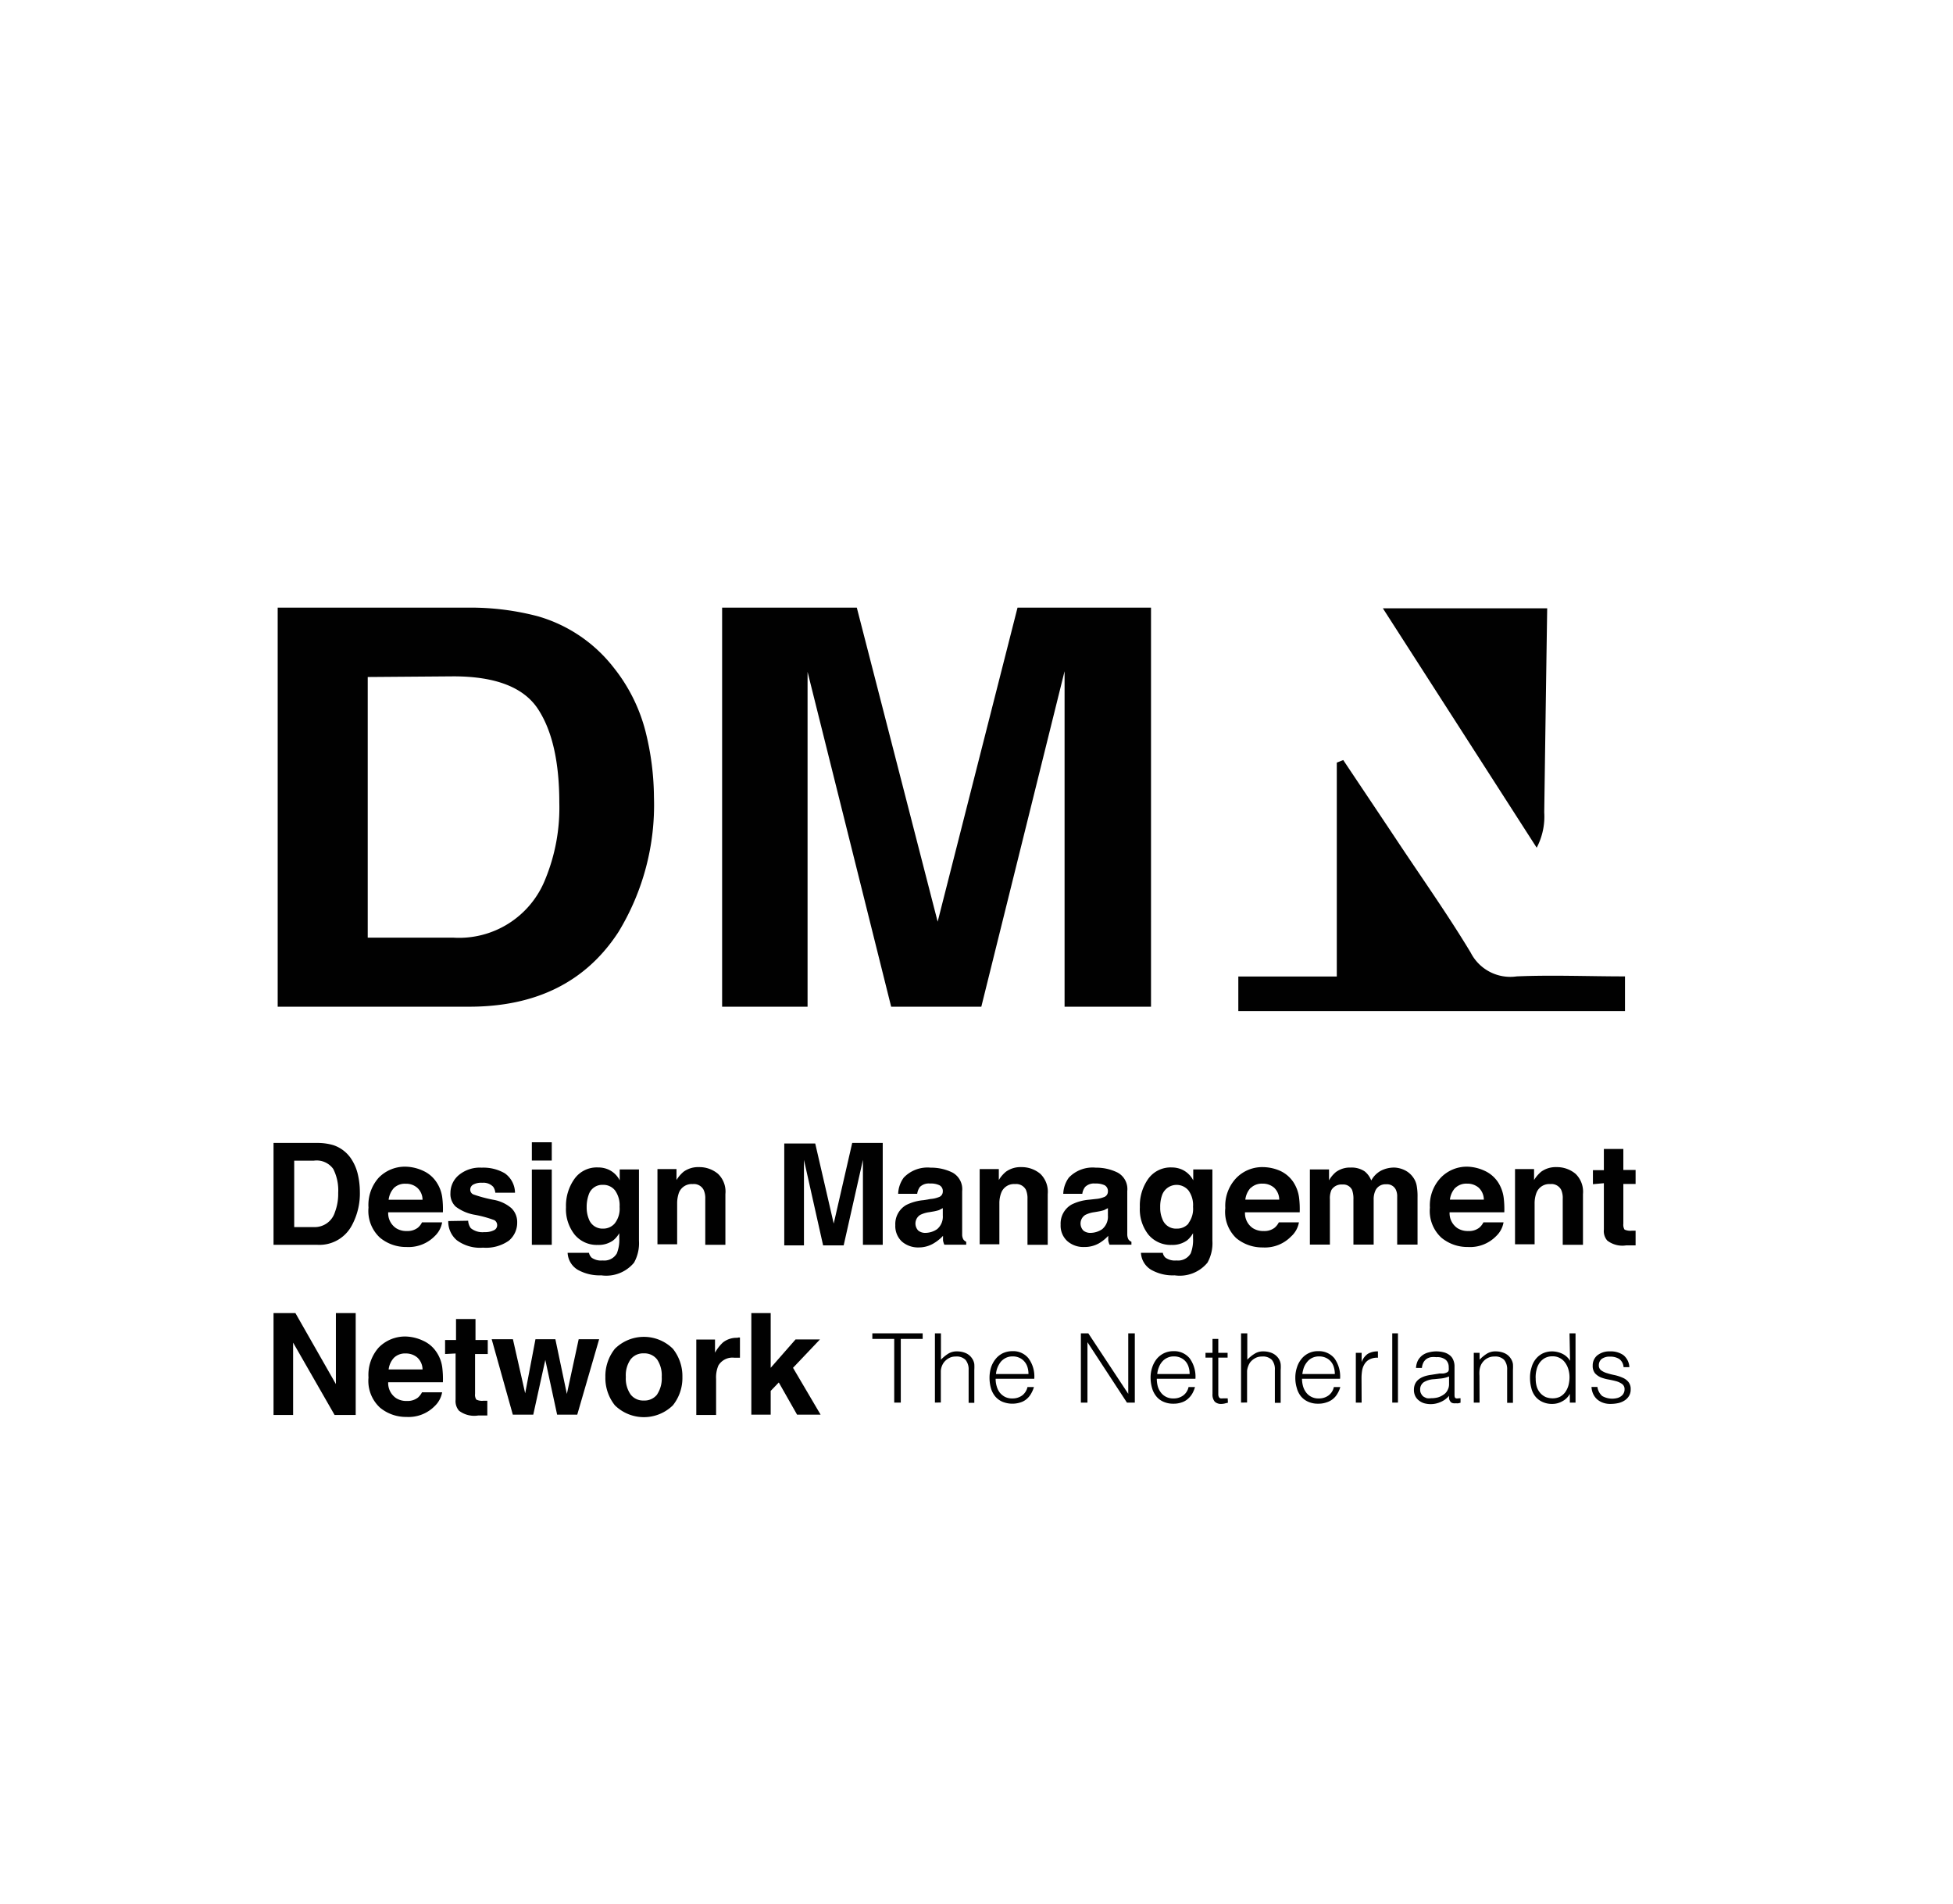 <svg id="Layer_1" data-name="Layer 1" xmlns="http://www.w3.org/2000/svg" viewBox="0 0 178.5 174"><defs><style>.cls-1{fill:#010101;}</style></defs><path class="cls-1" d="M79.73,121.85h4.6v.51h-2v5.82h-.6v-5.82h-2Z"/><path class="cls-1" d="M85.45,128.18v-6.33H86v2.41a3.51,3.51,0,0,1,.65-.54,1.46,1.46,0,0,1,.82-.22,2,2,0,0,1,.78.15,1.31,1.31,0,0,1,.6.5,1.21,1.21,0,0,1,.2.51,4.63,4.63,0,0,1,0,.54v3h-.52v-3a1.35,1.35,0,0,0-.28-.92,1.13,1.13,0,0,0-.9-.31,1.29,1.29,0,0,0-.45.07,1.39,1.39,0,0,0-.36.2,1.48,1.48,0,0,0-.28.28,1.48,1.48,0,0,0-.27.76c0,.13,0,.28,0,.44v2.45Z"/><path class="cls-1" d="M91,126a2.28,2.28,0,0,0,.1.7,1.69,1.69,0,0,0,.28.57,1.53,1.53,0,0,0,.48.39,1.44,1.44,0,0,0,.67.14,1.49,1.49,0,0,0,.89-.27,1.33,1.33,0,0,0,.49-.77h.59a2.72,2.72,0,0,1-.26.6,1.83,1.83,0,0,1-.39.48,1.59,1.59,0,0,1-.57.32,2.41,2.41,0,0,1-1.69-.07,1.8,1.8,0,0,1-.65-.5,2.09,2.09,0,0,1-.38-.76,3.48,3.48,0,0,1-.12-.93,3.19,3.19,0,0,1,.14-.94,2.49,2.49,0,0,1,.42-.77,1.94,1.94,0,0,1,.65-.52,2.07,2.07,0,0,1,.88-.19,1.79,1.79,0,0,1,1.47.65,2.78,2.78,0,0,1,.53,1.87Zm3-.43a2.08,2.08,0,0,0-.09-.63,1.4,1.4,0,0,0-.28-.51,1.28,1.28,0,0,0-.45-.34,1.38,1.38,0,0,0-.62-.13,1.35,1.35,0,0,0-.62.13,1.44,1.44,0,0,0-.46.35,2.14,2.14,0,0,0-.3.51,2.09,2.09,0,0,0-.15.62Z"/><path class="cls-1" d="M99.39,122.66h0v5.52h-.6v-6.33h.68l3.65,5.53h0v-5.53h.6v6.33H103Z"/><path class="cls-1" d="M105.73,126a2.63,2.63,0,0,0,.09.7,1.7,1.7,0,0,0,.29.57,1.33,1.33,0,0,0,.48.39,1.39,1.39,0,0,0,.66.14,1.45,1.45,0,0,0,.89-.27,1.28,1.28,0,0,0,.49-.77h.59a2.7,2.7,0,0,1-.25.6,1.86,1.86,0,0,1-.4.48,1.55,1.55,0,0,1-.56.32,2.2,2.2,0,0,1-.76.12,2.13,2.13,0,0,1-.94-.19,1.68,1.68,0,0,1-.64-.5,2.09,2.09,0,0,1-.38-.76,3.48,3.48,0,0,1-.13-.93,2.89,2.89,0,0,1,.15-.94,2.47,2.47,0,0,1,.41-.77,2,2,0,0,1,.66-.52,2,2,0,0,1,.87-.19,1.83,1.83,0,0,1,1.48.65,2.84,2.84,0,0,1,.53,1.87Zm3-.43a2.08,2.08,0,0,0-.09-.63,1.38,1.38,0,0,0-.27-.51,1.28,1.28,0,0,0-.45-.34,1.39,1.39,0,0,0-.63-.13,1.31,1.31,0,0,0-.61.13,1.34,1.34,0,0,0-.46.35,1.63,1.63,0,0,0-.3.51,2.09,2.09,0,0,0-.15.62Z"/><path class="cls-1" d="M112.23,128.19l-.25.06a1.29,1.29,0,0,1-.35.05.82.82,0,0,1-.6-.2,1,1,0,0,1-.21-.71v-3.32h-.64v-.44h.64v-1.27h.53v1.27h.85v.44h-.85v3.4a.58.58,0,0,0,.06.21.24.24,0,0,0,.13.11.88.88,0,0,0,.26,0H112l.21,0Z"/><path class="cls-1" d="M113.43,128.18v-6.33H114v2.41a3.26,3.26,0,0,1,.66-.54,1.4,1.4,0,0,1,.81-.22,2,2,0,0,1,.78.15,1.39,1.39,0,0,1,.61.5,1.18,1.18,0,0,1,.19.51,3.12,3.12,0,0,1,0,.54v3h-.53v-3a1.35,1.35,0,0,0-.27-.92,1.15,1.15,0,0,0-.91-.31,1.33,1.33,0,0,0-.45.07,1.58,1.58,0,0,0-.36.2,1.48,1.48,0,0,0-.28.28,1.54,1.54,0,0,0-.17.34,1.6,1.6,0,0,0-.1.42c0,.13,0,.28,0,.44v2.45Z"/><path class="cls-1" d="M119,126a2.63,2.63,0,0,0,.1.7,1.7,1.7,0,0,0,.29.57,1.33,1.33,0,0,0,.48.39,1.39,1.39,0,0,0,.66.14,1.47,1.47,0,0,0,.89-.27,1.28,1.28,0,0,0,.49-.77h.59a2.32,2.32,0,0,1-.26.6,1.72,1.72,0,0,1-1,.8,2.2,2.2,0,0,1-.76.12,2.13,2.13,0,0,1-.94-.19,1.8,1.8,0,0,1-.65-.5,2.07,2.07,0,0,1-.37-.76,3.12,3.12,0,0,1-.13-.93,2.89,2.89,0,0,1,.15-.94,2.28,2.28,0,0,1,.41-.77,1.89,1.89,0,0,1,1.53-.71,1.83,1.83,0,0,1,1.48.65,2.84,2.84,0,0,1,.52,1.87Zm3-.43a2.08,2.08,0,0,0-.09-.63,1.38,1.38,0,0,0-.27-.51,1.28,1.28,0,0,0-.45-.34,1.42,1.42,0,0,0-.63-.13,1.38,1.38,0,0,0-.62.13,1.3,1.3,0,0,0-.45.35,1.88,1.88,0,0,0-.31.51,3,3,0,0,0-.15.62Z"/><path class="cls-1" d="M124.45,128.18h-.53v-4.55h.53v.85h0a1.56,1.56,0,0,1,.57-.76,1.76,1.76,0,0,1,.92-.22v.58a1.48,1.48,0,0,0-.74.14,1.12,1.12,0,0,0-.46.4,1.61,1.61,0,0,0-.24.6,4.23,4.23,0,0,0-.06.73Z"/><path class="cls-1" d="M127.25,128.18v-6.33h.52v6.33Z"/><path class="cls-1" d="M131.56,125.52l.35,0a1,1,0,0,0,.34-.1.27.27,0,0,0,.16-.2,1.39,1.39,0,0,0,0-.27.89.89,0,0,0-.25-.66,1.2,1.2,0,0,0-.88-.26,2,2,0,0,0-.5,0,1.09,1.09,0,0,0-.4.16,1,1,0,0,0-.28.32,1.35,1.35,0,0,0-.14.5h-.54a1.75,1.75,0,0,1,.18-.69,1.56,1.56,0,0,1,.41-.47,1.61,1.61,0,0,1,.58-.26,2.63,2.63,0,0,1,.7-.09,2.75,2.75,0,0,1,.65.08,1.46,1.46,0,0,1,.52.24,1,1,0,0,1,.35.43,1.48,1.48,0,0,1,.13.67v2.47c0,.21,0,.34.11.39s.22,0,.44,0v.41l-.18.05a.85.85,0,0,1-.23,0,1,1,0,0,1-.24,0,.49.49,0,0,1-.21-.08.61.61,0,0,1-.12-.16.48.48,0,0,1-.07-.2,1.79,1.79,0,0,1,0-.24,2.06,2.06,0,0,1-.76.56,2.22,2.22,0,0,1-1.51.12,1.38,1.38,0,0,1-.48-.25,1.14,1.14,0,0,1-.34-.41,1.26,1.26,0,0,1-.12-.57c0-.77.53-1.23,1.59-1.37Zm.88.27a2.66,2.66,0,0,1-.67.18l-.69.07a2,2,0,0,0-.94.27.79.79,0,0,0-.34.7.69.69,0,0,0,.09.36.75.75,0,0,0,.21.26,1.57,1.57,0,0,0,.32.15,1.5,1.5,0,0,0,.37,0,2.48,2.48,0,0,0,.61-.07,1.73,1.73,0,0,0,.53-.25,1,1,0,0,0,.37-.41,1.12,1.12,0,0,0,.14-.59Z"/><path class="cls-1" d="M135.23,128.18h-.53v-4.55h.53v.63a3.51,3.51,0,0,1,.65-.54,1.45,1.45,0,0,1,.81-.22,2,2,0,0,1,.79.15,1.31,1.31,0,0,1,.6.5,1.21,1.21,0,0,1,.2.51,4.63,4.63,0,0,1,0,.54v3h-.53v-3a1.35,1.35,0,0,0-.27-.92,1.13,1.13,0,0,0-.9-.31,1.25,1.25,0,0,0-.45.07,1.46,1.46,0,0,0-.37.2,1.43,1.43,0,0,0-.27.28,1.24,1.24,0,0,0-.18.34,1.58,1.58,0,0,0-.09.42,3,3,0,0,0,0,.44Z"/><path class="cls-1" d="M143.45,121.85H144v6.33h-.52v-.8h0a1.68,1.68,0,0,1-.3.4,1.75,1.75,0,0,1-.39.28,1.82,1.82,0,0,1-.89.24,2.07,2.07,0,0,1-.94-.19,1.76,1.76,0,0,1-.64-.5,1.91,1.91,0,0,1-.36-.76,3.56,3.56,0,0,1-.12-.94,3,3,0,0,1,.13-.91,2.12,2.12,0,0,1,.37-.77,1.9,1.9,0,0,1,.63-.53,2,2,0,0,1,.9-.2,2.19,2.19,0,0,1,.93.22,1.66,1.66,0,0,1,.7.64Zm0,4a2.53,2.53,0,0,0-.11-.73,1.88,1.88,0,0,0-.3-.6,1.33,1.33,0,0,0-.49-.42,1.34,1.34,0,0,0-.64-.15,1.43,1.43,0,0,0-.71.16,1.48,1.48,0,0,0-.49.44,1.78,1.78,0,0,0-.28.66,2.63,2.63,0,0,0-.07.8,2.49,2.49,0,0,0,.11.76,1.63,1.63,0,0,0,.33.56,1.52,1.52,0,0,0,.49.35,1.8,1.8,0,0,0,.62.11,1.56,1.56,0,0,0,.66-.14,1.46,1.46,0,0,0,.48-.41,2,2,0,0,0,.3-.62A3.06,3.06,0,0,0,143.45,125.88Z"/><path class="cls-1" d="M146,126.75a1.35,1.35,0,0,0,.44.83,1.86,1.86,0,0,0,1.42.17,1,1,0,0,0,.35-.19.73.73,0,0,0,.2-.26.71.71,0,0,0,.07-.32.57.57,0,0,0-.21-.49,1.7,1.7,0,0,0-.54-.26c-.22-.06-.45-.11-.71-.16a3.78,3.78,0,0,1-.7-.19,1.6,1.6,0,0,1-.54-.38,1.06,1.06,0,0,1-.21-.7,1.19,1.19,0,0,1,.41-.93,1.77,1.77,0,0,1,1.18-.37,2,2,0,0,1,1.2.33,1.49,1.49,0,0,1,.56,1.11h-.53a1,1,0,0,0-.4-.75,1.53,1.53,0,0,0-.83-.21,1.22,1.22,0,0,0-.77.21.73.73,0,0,0-.26.57.55.55,0,0,0,.21.47,1.7,1.7,0,0,0,.54.26,6.12,6.12,0,0,0,.71.18,3.83,3.83,0,0,1,.7.23,1.34,1.34,0,0,1,.54.39,1,1,0,0,1,.21.68,1.11,1.11,0,0,1-.14.58,1.24,1.24,0,0,1-.38.41,1.76,1.76,0,0,1-.59.26,3.36,3.36,0,0,1-.74.08,1.92,1.92,0,0,1-.71-.12,1.63,1.63,0,0,1-.54-.33,1.54,1.54,0,0,1-.34-.49,1.76,1.76,0,0,1-.14-.61Z"/><path class="cls-1" d="M49.16,56.32A13.49,13.49,0,0,1,56.08,61,15.48,15.48,0,0,1,59,66.85a25.2,25.2,0,0,1,.77,6,22.3,22.3,0,0,1-3.25,12.33Q52.08,92,42.88,92H25.38V55.53h17.5A24.12,24.12,0,0,1,49.16,56.32ZM33.61,61.87V85.69h7.83a8.47,8.47,0,0,0,8.39-5.32,17.16,17.16,0,0,0,1.29-7c0-3.72-.64-6.57-1.94-8.56s-3.87-3-7.74-3Z"/><path class="cls-1" d="M93,55.53h12.2V92h-7.9V67.34c0-.71,0-1.7,0-3s0-2.27,0-3L89.69,92H81.45L73.81,61.4c0,.69,0,1.68,0,3s0,2.27,0,3V92H66V55.53H78.31l7.39,28.7Z"/><path class="cls-1" d="M30.46,104.65a3.16,3.16,0,0,1,1.59,1.18,4.32,4.32,0,0,1,.66,1.51,7.08,7.08,0,0,1,.18,1.54,6.13,6.13,0,0,1-.75,3.14A3.35,3.35,0,0,1,29,113.76H25v-9.31h4A5.14,5.14,0,0,1,30.46,104.65Zm-3.57,1.42v6.07h1.8a1.93,1.93,0,0,0,1.92-1.36,4.68,4.68,0,0,0,.3-1.77,4.32,4.32,0,0,0-.45-2.18,1.86,1.86,0,0,0-1.77-.76Z"/><path class="cls-1" d="M38.68,107a2.85,2.85,0,0,1,1.19,1,3.27,3.27,0,0,1,.55,1.43,8.36,8.36,0,0,1,.06,1.36h-5a1.65,1.65,0,0,0,.72,1.45,1.74,1.74,0,0,0,1,.26,1.53,1.53,0,0,0,1-.31,1.56,1.56,0,0,0,.37-.48h1.84a2.25,2.25,0,0,1-.67,1.25,3.35,3.35,0,0,1-2.59,1,3.72,3.72,0,0,1-2.42-.85,3.32,3.32,0,0,1-1.05-2.75,3.72,3.72,0,0,1,.94-2.74,3.34,3.34,0,0,1,2.47-1A4,4,0,0,1,38.68,107ZM36,108.57a1.93,1.93,0,0,0-.48,1.07h3.1a1.49,1.49,0,0,0-.48-1.09,1.54,1.54,0,0,0-1.06-.37A1.44,1.44,0,0,0,36,108.57Z"/><path class="cls-1" d="M42.79,111.56a1.25,1.25,0,0,0,.24.68,1.7,1.7,0,0,0,1.25.36,1.79,1.79,0,0,0,.84-.16.5.5,0,0,0,.32-.47.53.53,0,0,0-.25-.46A10.41,10.41,0,0,0,43.3,111a4,4,0,0,1-1.65-.73,1.57,1.57,0,0,1-.48-1.24,2.13,2.13,0,0,1,.75-1.63,3,3,0,0,1,2.11-.69,3.89,3.89,0,0,1,2.1.51,2.2,2.2,0,0,1,.94,1.78h-1.8a1.09,1.09,0,0,0-.2-.55,1.24,1.24,0,0,0-1-.36,1.5,1.5,0,0,0-.84.18.52.52,0,0,0-.25.43.47.47,0,0,0,.27.45,12.52,12.52,0,0,0,1.87.5,3.4,3.4,0,0,1,1.62.76,1.76,1.76,0,0,1,.53,1.3,2.13,2.13,0,0,1-.76,1.67,3.62,3.62,0,0,1-2.36.64,3.56,3.56,0,0,1-2.4-.68,2.23,2.23,0,0,1-.78-1.75Z"/><path class="cls-1" d="M50.43,106.06H48.61v-1.67h1.82Zm-1.82.82h1.82v6.88H48.61Z"/><path class="cls-1" d="M55.58,106.87a2.13,2.13,0,0,1,1.06,1v-1H58.4v6.52a3.65,3.65,0,0,1-.45,2,3.3,3.3,0,0,1-3,1.16,4.07,4.07,0,0,1-2.15-.51,1.91,1.91,0,0,1-.92-1.55h1.95a.87.87,0,0,0,.25.45,1.48,1.48,0,0,0,1,.25,1.32,1.32,0,0,0,1.3-.65,3.35,3.35,0,0,0,.22-1.4v-.44a2.36,2.36,0,0,1-.56.66,2.26,2.26,0,0,1-1.4.41,2.62,2.62,0,0,1-2.11-.93,3.75,3.75,0,0,1-.8-2.52,4.22,4.22,0,0,1,.77-2.58,2.5,2.5,0,0,1,2.16-1.05A2.29,2.29,0,0,1,55.58,106.87Zm.61,4.93a2.18,2.18,0,0,0,.44-1.51,2.34,2.34,0,0,0-.41-1.49,1.35,1.35,0,0,0-1.11-.52,1.3,1.3,0,0,0-1.3.89,3.33,3.33,0,0,0-.19,1.17,2.76,2.76,0,0,0,.2,1.07,1.32,1.32,0,0,0,1.31.87A1.37,1.37,0,0,0,56.19,111.8Z"/><path class="cls-1" d="M65.62,107.27a2.24,2.24,0,0,1,.68,1.85v4.64H64.46v-4.19a1.84,1.84,0,0,0-.15-.83,1,1,0,0,0-1-.53,1.25,1.25,0,0,0-1.25.77,2.88,2.88,0,0,0-.17,1v3.73h-1.8v-6.87h1.74v1a3.08,3.08,0,0,1,.65-.76,2.27,2.27,0,0,1,1.41-.42A2.64,2.64,0,0,1,65.62,107.27Z"/><path class="cls-1" d="M77.89,104.45h2.79v9.31H78.87v-6.3c0-.18,0-.43,0-.76V106l-1.76,7.81H75.23L73.48,106c0,.17,0,.43,0,.75v7.06H71.68v-9.31h2.83l1.69,7.32Z"/><path class="cls-1" d="M85.06,109.57a2.42,2.42,0,0,0,.72-.16.53.53,0,0,0,.39-.51.6.6,0,0,0-.3-.58,1.82,1.82,0,0,0-.87-.16,1.16,1.16,0,0,0-.92.31,1.39,1.39,0,0,0-.25.63H82.09a2.65,2.65,0,0,1,.51-1.48,3,3,0,0,1,2.46-.91,4.39,4.39,0,0,1,2,.45,1.73,1.73,0,0,1,.88,1.69V112c0,.22,0,.48,0,.8a.91.91,0,0,0,.11.47.61.61,0,0,0,.26.21v.27h-2a1.72,1.72,0,0,1-.12-.39c0-.13,0-.26,0-.42a3.84,3.84,0,0,1-.86.69A2.64,2.64,0,0,1,84,114a2.27,2.27,0,0,1-1.56-.53,1.93,1.93,0,0,1-.61-1.51,2,2,0,0,1,1-1.84,4.36,4.36,0,0,1,1.59-.44Zm1.11.84-.35.18a3.9,3.9,0,0,1-.49.12l-.41.07a2.57,2.57,0,0,0-.82.25.93.93,0,0,0-.17,1.43,1,1,0,0,0,.63.21,1.93,1.93,0,0,0,1.09-.34,1.49,1.49,0,0,0,.52-1.25Z"/><path class="cls-1" d="M95.08,107.27a2.27,2.27,0,0,1,.68,1.85v4.64H93.91v-4.19a2,2,0,0,0-.14-.83,1,1,0,0,0-1-.53,1.24,1.24,0,0,0-1.25.77,2.67,2.67,0,0,0-.18,1v3.73h-1.8v-6.87h1.75v1a2.88,2.88,0,0,1,.65-.76,2.26,2.26,0,0,1,1.4-.42A2.65,2.65,0,0,1,95.08,107.27Z"/><path class="cls-1" d="M100.16,109.57a2.42,2.42,0,0,0,.71-.16.53.53,0,0,0,.39-.51.61.61,0,0,0-.29-.58,1.87,1.87,0,0,0-.88-.16,1.14,1.14,0,0,0-.91.31,1.29,1.29,0,0,0-.26.63H97.18a2.65,2.65,0,0,1,.51-1.48,3,3,0,0,1,2.46-.91,4.39,4.39,0,0,1,2,.45,1.71,1.71,0,0,1,.88,1.69V112c0,.22,0,.48,0,.8a1,1,0,0,0,.11.47.58.58,0,0,0,.27.21v.27h-2a1.72,1.72,0,0,1-.12-.39c0-.13,0-.26,0-.42a3.62,3.62,0,0,1-.86.69,2.64,2.64,0,0,1-1.32.33,2.23,2.23,0,0,1-1.55-.53,1.9,1.9,0,0,1-.62-1.51,2,2,0,0,1,1-1.84,4.36,4.36,0,0,1,1.59-.44Zm1.1.84-.35.18a3.9,3.9,0,0,1-.49.12l-.41.07a2.57,2.57,0,0,0-.82.25.93.93,0,0,0-.17,1.43,1,1,0,0,0,.63.21,1.93,1.93,0,0,0,1.09-.34,1.49,1.49,0,0,0,.52-1.25Z"/><path class="cls-1" d="M108,106.87a2.17,2.17,0,0,1,1.06,1v-1h1.75v6.52a3.65,3.65,0,0,1-.45,2,3.28,3.28,0,0,1-3,1.16,4,4,0,0,1-2.15-.51,1.92,1.92,0,0,1-.93-1.55h2a.75.75,0,0,0,.25.45,1.48,1.48,0,0,0,1,.25,1.33,1.33,0,0,0,1.3-.65,3.38,3.38,0,0,0,.21-1.4v-.44a2.35,2.35,0,0,1-.55.66,2.28,2.28,0,0,1-1.4.41,2.65,2.65,0,0,1-2.12-.93,3.75,3.75,0,0,1-.79-2.52,4.22,4.22,0,0,1,.76-2.58,2.52,2.52,0,0,1,2.16-1.05A2.31,2.31,0,0,1,108,106.87Zm.61,4.93a2.18,2.18,0,0,0,.43-1.51,2.28,2.28,0,0,0-.41-1.49,1.41,1.41,0,0,0-2.4.37,3.12,3.12,0,0,0-.19,1.17,2.59,2.59,0,0,0,.2,1.07,1.31,1.31,0,0,0,1.31.87A1.37,1.37,0,0,0,108.64,111.8Z"/><path class="cls-1" d="M117,107a2.91,2.91,0,0,1,1.19,1,3.38,3.38,0,0,1,.54,1.43,8.36,8.36,0,0,1,.06,1.36h-5a1.65,1.65,0,0,0,.72,1.45,1.76,1.76,0,0,0,1,.26,1.51,1.51,0,0,0,1-.31,1.56,1.56,0,0,0,.37-.48h1.84A2.25,2.25,0,0,1,118,113a3.33,3.33,0,0,1-2.59,1,3.72,3.72,0,0,1-2.42-.85,3.32,3.32,0,0,1-1-2.75,3.68,3.68,0,0,1,1-2.74,3.3,3.3,0,0,1,2.46-1A4,4,0,0,1,117,107Zm-2.7,1.56a1.93,1.93,0,0,0-.48,1.07h3.1a1.52,1.52,0,0,0-.47-1.09,1.58,1.58,0,0,0-1.07-.37A1.46,1.46,0,0,0,114.31,108.57Z"/><path class="cls-1" d="M128.3,106.9a2,2,0,0,1,.8.62,1.86,1.86,0,0,1,.39.88,5.31,5.31,0,0,1,.07,1l0,4.34H127.7v-4.38a1.39,1.39,0,0,0-.13-.65.89.89,0,0,0-.88-.48,1,1,0,0,0-1,.62,1.89,1.89,0,0,0-.14.79v4.1H123.7v-4.1a2.42,2.42,0,0,0-.12-.89.89.89,0,0,0-.89-.5,1.07,1.07,0,0,0-1,.5,1.89,1.89,0,0,0-.14.85v4.14h-1.83v-6.87h1.75v1a2.71,2.71,0,0,1,.63-.76,2.16,2.16,0,0,1,1.36-.41,2.12,2.12,0,0,1,1.27.35,2,2,0,0,1,.6.83,2.22,2.22,0,0,1,.88-.89,2.66,2.66,0,0,1,1.23-.29A2.33,2.33,0,0,1,128.3,106.9Z"/><path class="cls-1" d="M135.7,107a2.91,2.91,0,0,1,1.19,1,3.38,3.38,0,0,1,.54,1.43,8.36,8.36,0,0,1,.06,1.36h-5a1.65,1.65,0,0,0,.72,1.45,1.76,1.76,0,0,0,1,.26,1.51,1.51,0,0,0,1-.31,1.56,1.56,0,0,0,.37-.48h1.84a2.25,2.25,0,0,1-.67,1.25,3.33,3.33,0,0,1-2.59,1,3.72,3.72,0,0,1-2.42-.85,3.32,3.32,0,0,1-1.05-2.75,3.68,3.68,0,0,1,1-2.74,3.3,3.3,0,0,1,2.46-1A4,4,0,0,1,135.7,107Zm-2.7,1.56a1.93,1.93,0,0,0-.48,1.07h3.1a1.52,1.52,0,0,0-.47-1.09,1.58,1.58,0,0,0-1.07-.37A1.46,1.46,0,0,0,133,108.57Z"/><path class="cls-1" d="M144,107.27a2.27,2.27,0,0,1,.68,1.85v4.64h-1.85v-4.19a1.85,1.85,0,0,0-.14-.83,1,1,0,0,0-1-.53,1.25,1.25,0,0,0-1.25.77,2.67,2.67,0,0,0-.18,1v3.73h-1.79v-6.87h1.74v1a3.08,3.08,0,0,1,.65-.76,2.26,2.26,0,0,1,1.4-.42A2.65,2.65,0,0,1,144,107.27Z"/><path class="cls-1" d="M145.59,108.22v-1.28h1V105h1.78v1.92h1.12v1.28h-1.12v3.64a.84.84,0,0,0,.11.53,1.3,1.3,0,0,0,.66.1h.35v1.34l-.85,0a2.25,2.25,0,0,1-1.74-.44,1.32,1.32,0,0,1-.31-1v-4.24Z"/><path class="cls-1" d="M25,120h2l3.7,6.49V120h1.81v9.31H30.58l-3.79-6.61v6.61H25Z"/><path class="cls-1" d="M38.68,122.53a2.85,2.85,0,0,1,1.19,1,3.23,3.23,0,0,1,.55,1.42,8.56,8.56,0,0,1,.06,1.37h-5a1.66,1.66,0,0,0,.72,1.45,1.74,1.74,0,0,0,1,.26,1.53,1.53,0,0,0,1-.31,1.69,1.69,0,0,0,.37-.48h1.84a2.28,2.28,0,0,1-.67,1.25,3.35,3.35,0,0,1-2.59,1,3.72,3.72,0,0,1-2.42-.85,3.32,3.32,0,0,1-1.05-2.75,3.76,3.76,0,0,1,.94-2.75,3.37,3.37,0,0,1,2.47-1A4,4,0,0,1,38.68,122.53ZM36,124.09a1.9,1.9,0,0,0-.48,1.06h3.1a1.5,1.5,0,0,0-.48-1.09,1.59,1.59,0,0,0-1.06-.37A1.45,1.45,0,0,0,36,124.09Z"/><path class="cls-1" d="M40.68,123.74v-1.28h1v-1.92h1.78v1.92h1.12v1.28H43.42v3.64a.8.8,0,0,0,.11.52,1.16,1.16,0,0,0,.66.11h.35v1.35l-.85,0a2.29,2.29,0,0,1-1.74-.44,1.35,1.35,0,0,1-.31-1v-4.23Z"/><path class="cls-1" d="M48.94,122.39h1.82l1.05,5,1.08-5h1.87l-2,6.89H50.92l-1.08-5-1.1,5H46.87l-1.93-6.89h1.94L48,127.33Z"/><path class="cls-1" d="M61.5,128.43a3.79,3.79,0,0,1-5.3,0,4,4,0,0,1-.87-2.59,4,4,0,0,1,.87-2.58,3.77,3.77,0,0,1,5.3,0,4,4,0,0,1,.87,2.58A4,4,0,0,1,61.5,128.43Zm-1.44-1a2.63,2.63,0,0,0,.42-1.6,2.6,2.6,0,0,0-.42-1.59,1.46,1.46,0,0,0-1.22-.56,1.44,1.44,0,0,0-1.21.56,2.53,2.53,0,0,0-.43,1.59,2.56,2.56,0,0,0,.43,1.6,1.44,1.44,0,0,0,1.21.56A1.46,1.46,0,0,0,60.06,127.44Z"/><path class="cls-1" d="M67.48,122.23h.15v1.85l-.3,0h-.21a1.49,1.49,0,0,0-1.46.71,2.75,2.75,0,0,0-.21,1.23v3.29H63.64v-6.89h1.71v1.2a3.76,3.76,0,0,1,.73-.94,2,2,0,0,1,1.31-.42Z"/><path class="cls-1" d="M68.67,120h1.77v5l2.27-2.59h2.23L72.48,125,75,129.28H72.85l-1.67-2.94-.74.77v2.17H68.67Z"/><path class="cls-1" d="M141.41,55.59q-.14,9.33-.27,18.65a6.1,6.1,0,0,1-.69,3.23L126.39,55.59Z"/><path class="cls-1" d="M113.18,92.4V89.24h9V69.69l.59-.23c1.72,2.58,3.45,5.15,5.17,7.74,2.18,3.27,4.45,6.49,6.48,9.86a4.06,4.06,0,0,0,4.2,2.17c3.24-.14,6.49,0,9.9,0V92.4Z"/></svg>